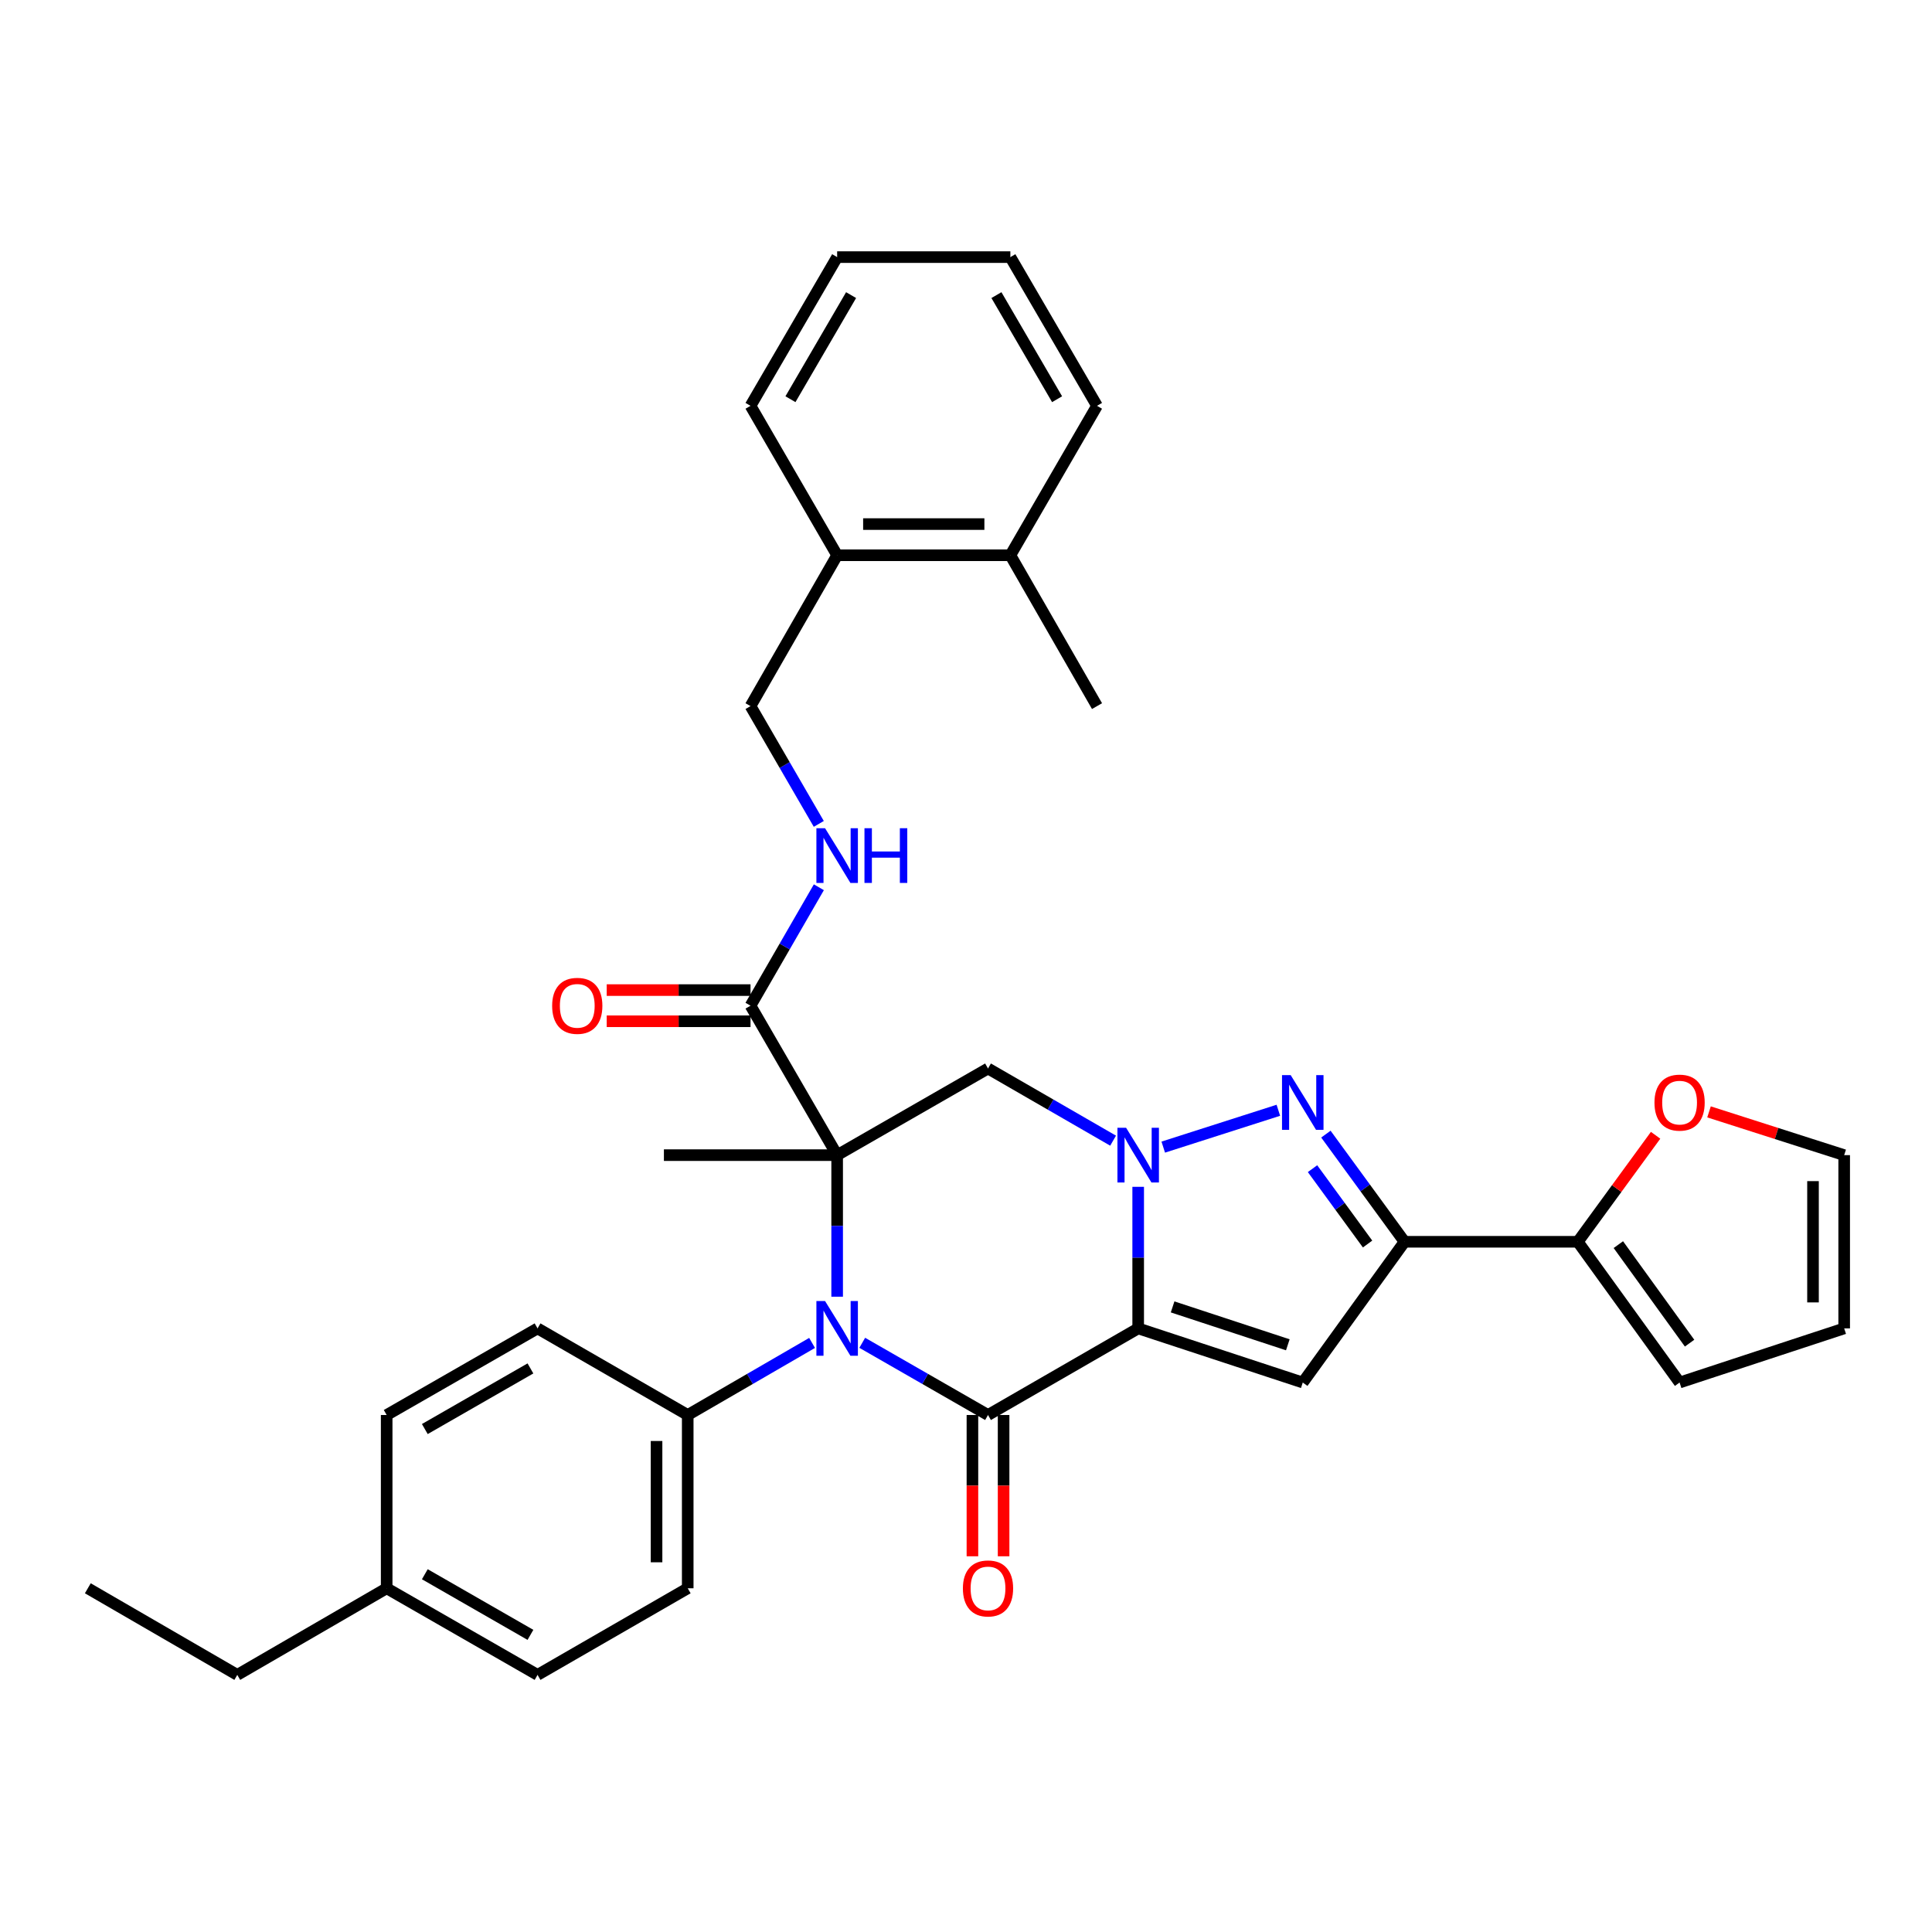 <?xml version='1.0' encoding='iso-8859-1'?>
<svg version='1.1' baseProfile='full'
              xmlns='http://www.w3.org/2000/svg'
                      xmlns:rdkit='http://www.rdkit.org/xml'
                      xmlns:xlink='http://www.w3.org/1999/xlink'
                  xml:space='preserve'
width='1000px' height='1000px' viewBox='0 0 1000 1000'>
<!-- END OF HEADER -->
<rect style='opacity:1.0;fill:#FFFFFF;stroke:none' width='1000' height='1000' x='0' y='0'> </rect>
<path class='bond-1' d='M 589.122,687.575 L 589.122,650.937' style='fill:none;fill-rule:evenodd;stroke:#000000;stroke-width:6px;stroke-linecap:butt;stroke-linejoin:miter;stroke-opacity:1' />
<path class='bond-1' d='M 589.122,650.937 L 589.122,614.299' style='fill:none;fill-rule:evenodd;stroke:#0000FF;stroke-width:6px;stroke-linecap:butt;stroke-linejoin:miter;stroke-opacity:1' />
<path class='bond-2' d='M 589.122,687.575 L 511.393,732.405' style='fill:none;fill-rule:evenodd;stroke:#000000;stroke-width:6px;stroke-linecap:butt;stroke-linejoin:miter;stroke-opacity:1' />
<path class='bond-5' d='M 589.122,687.575 L 674.308,715.597' style='fill:none;fill-rule:evenodd;stroke:#000000;stroke-width:6px;stroke-linecap:butt;stroke-linejoin:miter;stroke-opacity:1' />
<path class='bond-5' d='M 606.942,676.451 L 666.572,696.066' style='fill:none;fill-rule:evenodd;stroke:#000000;stroke-width:6px;stroke-linecap:butt;stroke-linejoin:miter;stroke-opacity:1' />
<path class='bond-0' d='M 433.307,597.898 L 433.307,634.535' style='fill:none;fill-rule:evenodd;stroke:#000000;stroke-width:6px;stroke-linecap:butt;stroke-linejoin:miter;stroke-opacity:1' />
<path class='bond-0' d='M 433.307,634.535 L 433.307,671.173' style='fill:none;fill-rule:evenodd;stroke:#0000FF;stroke-width:6px;stroke-linecap:butt;stroke-linejoin:miter;stroke-opacity:1' />
<path class='bond-8' d='M 433.307,597.898 L 388.468,520.537' style='fill:none;fill-rule:evenodd;stroke:#000000;stroke-width:6px;stroke-linecap:butt;stroke-linejoin:miter;stroke-opacity:1' />
<path class='bond-20' d='M 433.307,597.898 L 343.638,597.898' style='fill:none;fill-rule:evenodd;stroke:#000000;stroke-width:6px;stroke-linecap:butt;stroke-linejoin:miter;stroke-opacity:1' />
<path class='bond-35' d='M 433.307,597.898 L 511.393,553.05' style='fill:none;fill-rule:evenodd;stroke:#000000;stroke-width:6px;stroke-linecap:butt;stroke-linejoin:miter;stroke-opacity:1' />
<path class='bond-4' d='M 602.098,593.744 L 661.673,574.673' style='fill:none;fill-rule:evenodd;stroke:#0000FF;stroke-width:6px;stroke-linecap:butt;stroke-linejoin:miter;stroke-opacity:1' />
<path class='bond-7' d='M 576.138,590.406 L 543.766,571.728' style='fill:none;fill-rule:evenodd;stroke:#0000FF;stroke-width:6px;stroke-linecap:butt;stroke-linejoin:miter;stroke-opacity:1' />
<path class='bond-7' d='M 543.766,571.728 L 511.393,553.05' style='fill:none;fill-rule:evenodd;stroke:#000000;stroke-width:6px;stroke-linecap:butt;stroke-linejoin:miter;stroke-opacity:1' />
<path class='bond-3' d='M 511.393,732.405 L 478.846,713.719' style='fill:none;fill-rule:evenodd;stroke:#000000;stroke-width:6px;stroke-linecap:butt;stroke-linejoin:miter;stroke-opacity:1' />
<path class='bond-3' d='M 478.846,713.719 L 446.298,695.033' style='fill:none;fill-rule:evenodd;stroke:#0000FF;stroke-width:6px;stroke-linecap:butt;stroke-linejoin:miter;stroke-opacity:1' />
<path class='bond-12' d='M 503.326,732.405 L 503.326,768.967' style='fill:none;fill-rule:evenodd;stroke:#000000;stroke-width:6px;stroke-linecap:butt;stroke-linejoin:miter;stroke-opacity:1' />
<path class='bond-12' d='M 503.326,768.967 L 503.326,805.529' style='fill:none;fill-rule:evenodd;stroke:#FF0000;stroke-width:6px;stroke-linecap:butt;stroke-linejoin:miter;stroke-opacity:1' />
<path class='bond-12' d='M 519.461,732.405 L 519.461,768.967' style='fill:none;fill-rule:evenodd;stroke:#000000;stroke-width:6px;stroke-linecap:butt;stroke-linejoin:miter;stroke-opacity:1' />
<path class='bond-12' d='M 519.461,768.967 L 519.461,805.529' style='fill:none;fill-rule:evenodd;stroke:#FF0000;stroke-width:6px;stroke-linecap:butt;stroke-linejoin:miter;stroke-opacity:1' />
<path class='bond-10' d='M 420.332,695.096 L 388.148,713.75' style='fill:none;fill-rule:evenodd;stroke:#0000FF;stroke-width:6px;stroke-linecap:butt;stroke-linejoin:miter;stroke-opacity:1' />
<path class='bond-10' d='M 388.148,713.75 L 355.964,732.405' style='fill:none;fill-rule:evenodd;stroke:#000000;stroke-width:6px;stroke-linecap:butt;stroke-linejoin:miter;stroke-opacity:1' />
<path class='bond-34' d='M 686.283,587.021 L 706.637,614.883' style='fill:none;fill-rule:evenodd;stroke:#0000FF;stroke-width:6px;stroke-linecap:butt;stroke-linejoin:miter;stroke-opacity:1' />
<path class='bond-34' d='M 706.637,614.883 L 726.99,642.745' style='fill:none;fill-rule:evenodd;stroke:#000000;stroke-width:6px;stroke-linecap:butt;stroke-linejoin:miter;stroke-opacity:1' />
<path class='bond-34' d='M 679.36,604.898 L 693.608,624.401' style='fill:none;fill-rule:evenodd;stroke:#0000FF;stroke-width:6px;stroke-linecap:butt;stroke-linejoin:miter;stroke-opacity:1' />
<path class='bond-34' d='M 693.608,624.401 L 707.855,643.905' style='fill:none;fill-rule:evenodd;stroke:#000000;stroke-width:6px;stroke-linecap:butt;stroke-linejoin:miter;stroke-opacity:1' />
<path class='bond-6' d='M 674.308,715.597 L 726.99,642.745' style='fill:none;fill-rule:evenodd;stroke:#000000;stroke-width:6px;stroke-linecap:butt;stroke-linejoin:miter;stroke-opacity:1' />
<path class='bond-9' d='M 726.99,642.745 L 816.677,642.745' style='fill:none;fill-rule:evenodd;stroke:#000000;stroke-width:6px;stroke-linecap:butt;stroke-linejoin:miter;stroke-opacity:1' />
<path class='bond-11' d='M 388.468,520.537 L 406.154,489.892' style='fill:none;fill-rule:evenodd;stroke:#000000;stroke-width:6px;stroke-linecap:butt;stroke-linejoin:miter;stroke-opacity:1' />
<path class='bond-11' d='M 406.154,489.892 L 423.84,459.247' style='fill:none;fill-rule:evenodd;stroke:#0000FF;stroke-width:6px;stroke-linecap:butt;stroke-linejoin:miter;stroke-opacity:1' />
<path class='bond-15' d='M 388.468,512.469 L 351.25,512.469' style='fill:none;fill-rule:evenodd;stroke:#000000;stroke-width:6px;stroke-linecap:butt;stroke-linejoin:miter;stroke-opacity:1' />
<path class='bond-15' d='M 351.25,512.469 L 314.032,512.469' style='fill:none;fill-rule:evenodd;stroke:#FF0000;stroke-width:6px;stroke-linecap:butt;stroke-linejoin:miter;stroke-opacity:1' />
<path class='bond-15' d='M 388.468,528.605 L 351.25,528.605' style='fill:none;fill-rule:evenodd;stroke:#000000;stroke-width:6px;stroke-linecap:butt;stroke-linejoin:miter;stroke-opacity:1' />
<path class='bond-15' d='M 351.25,528.605 L 314.032,528.605' style='fill:none;fill-rule:evenodd;stroke:#FF0000;stroke-width:6px;stroke-linecap:butt;stroke-linejoin:miter;stroke-opacity:1' />
<path class='bond-13' d='M 816.677,642.745 L 836.808,615.183' style='fill:none;fill-rule:evenodd;stroke:#000000;stroke-width:6px;stroke-linecap:butt;stroke-linejoin:miter;stroke-opacity:1' />
<path class='bond-13' d='M 836.808,615.183 L 856.939,587.621' style='fill:none;fill-rule:evenodd;stroke:#FF0000;stroke-width:6px;stroke-linecap:butt;stroke-linejoin:miter;stroke-opacity:1' />
<path class='bond-14' d='M 816.677,642.745 L 869.35,715.597' style='fill:none;fill-rule:evenodd;stroke:#000000;stroke-width:6px;stroke-linecap:butt;stroke-linejoin:miter;stroke-opacity:1' />
<path class='bond-14' d='M 837.653,644.219 L 874.525,695.215' style='fill:none;fill-rule:evenodd;stroke:#000000;stroke-width:6px;stroke-linecap:butt;stroke-linejoin:miter;stroke-opacity:1' />
<path class='bond-21' d='M 355.964,732.405 L 355.964,822.091' style='fill:none;fill-rule:evenodd;stroke:#000000;stroke-width:6px;stroke-linecap:butt;stroke-linejoin:miter;stroke-opacity:1' />
<path class='bond-21' d='M 339.828,745.858 L 339.828,808.638' style='fill:none;fill-rule:evenodd;stroke:#000000;stroke-width:6px;stroke-linecap:butt;stroke-linejoin:miter;stroke-opacity:1' />
<path class='bond-22' d='M 355.964,732.405 L 278.236,687.575' style='fill:none;fill-rule:evenodd;stroke:#000000;stroke-width:6px;stroke-linecap:butt;stroke-linejoin:miter;stroke-opacity:1' />
<path class='bond-16' d='M 423.804,426.449 L 406.136,395.967' style='fill:none;fill-rule:evenodd;stroke:#0000FF;stroke-width:6px;stroke-linecap:butt;stroke-linejoin:miter;stroke-opacity:1' />
<path class='bond-16' d='M 406.136,395.967 L 388.468,365.484' style='fill:none;fill-rule:evenodd;stroke:#000000;stroke-width:6px;stroke-linecap:butt;stroke-linejoin:miter;stroke-opacity:1' />
<path class='bond-17' d='M 884.586,575.505 L 919.566,586.701' style='fill:none;fill-rule:evenodd;stroke:#FF0000;stroke-width:6px;stroke-linecap:butt;stroke-linejoin:miter;stroke-opacity:1' />
<path class='bond-17' d='M 919.566,586.701 L 954.545,597.898' style='fill:none;fill-rule:evenodd;stroke:#000000;stroke-width:6px;stroke-linecap:butt;stroke-linejoin:miter;stroke-opacity:1' />
<path class='bond-19' d='M 869.35,715.597 L 954.545,687.575' style='fill:none;fill-rule:evenodd;stroke:#000000;stroke-width:6px;stroke-linecap:butt;stroke-linejoin:miter;stroke-opacity:1' />
<path class='bond-18' d='M 388.468,365.484 L 433.307,287.397' style='fill:none;fill-rule:evenodd;stroke:#000000;stroke-width:6px;stroke-linecap:butt;stroke-linejoin:miter;stroke-opacity:1' />
<path class='bond-36' d='M 954.545,597.898 L 954.545,687.575' style='fill:none;fill-rule:evenodd;stroke:#000000;stroke-width:6px;stroke-linecap:butt;stroke-linejoin:miter;stroke-opacity:1' />
<path class='bond-36' d='M 938.41,611.349 L 938.41,674.123' style='fill:none;fill-rule:evenodd;stroke:#000000;stroke-width:6px;stroke-linecap:butt;stroke-linejoin:miter;stroke-opacity:1' />
<path class='bond-23' d='M 433.307,287.397 L 522.966,287.397' style='fill:none;fill-rule:evenodd;stroke:#000000;stroke-width:6px;stroke-linecap:butt;stroke-linejoin:miter;stroke-opacity:1' />
<path class='bond-23' d='M 446.756,271.262 L 509.517,271.262' style='fill:none;fill-rule:evenodd;stroke:#000000;stroke-width:6px;stroke-linecap:butt;stroke-linejoin:miter;stroke-opacity:1' />
<path class='bond-27' d='M 433.307,287.397 L 388.468,210.054' style='fill:none;fill-rule:evenodd;stroke:#000000;stroke-width:6px;stroke-linecap:butt;stroke-linejoin:miter;stroke-opacity:1' />
<path class='bond-24' d='M 355.964,822.091 L 278.236,866.921' style='fill:none;fill-rule:evenodd;stroke:#000000;stroke-width:6px;stroke-linecap:butt;stroke-linejoin:miter;stroke-opacity:1' />
<path class='bond-25' d='M 278.236,687.575 L 200.14,732.405' style='fill:none;fill-rule:evenodd;stroke:#000000;stroke-width:6px;stroke-linecap:butt;stroke-linejoin:miter;stroke-opacity:1' />
<path class='bond-25' d='M 274.554,708.293 L 219.887,739.674' style='fill:none;fill-rule:evenodd;stroke:#000000;stroke-width:6px;stroke-linecap:butt;stroke-linejoin:miter;stroke-opacity:1' />
<path class='bond-28' d='M 522.966,287.397 L 567.814,365.484' style='fill:none;fill-rule:evenodd;stroke:#000000;stroke-width:6px;stroke-linecap:butt;stroke-linejoin:miter;stroke-opacity:1' />
<path class='bond-29' d='M 522.966,287.397 L 567.814,210.054' style='fill:none;fill-rule:evenodd;stroke:#000000;stroke-width:6px;stroke-linecap:butt;stroke-linejoin:miter;stroke-opacity:1' />
<path class='bond-37' d='M 278.236,866.921 L 200.14,822.091' style='fill:none;fill-rule:evenodd;stroke:#000000;stroke-width:6px;stroke-linecap:butt;stroke-linejoin:miter;stroke-opacity:1' />
<path class='bond-37' d='M 274.554,846.203 L 219.887,814.822' style='fill:none;fill-rule:evenodd;stroke:#000000;stroke-width:6px;stroke-linecap:butt;stroke-linejoin:miter;stroke-opacity:1' />
<path class='bond-26' d='M 200.14,732.405 L 200.14,822.091' style='fill:none;fill-rule:evenodd;stroke:#000000;stroke-width:6px;stroke-linecap:butt;stroke-linejoin:miter;stroke-opacity:1' />
<path class='bond-30' d='M 200.14,822.091 L 122.815,866.921' style='fill:none;fill-rule:evenodd;stroke:#000000;stroke-width:6px;stroke-linecap:butt;stroke-linejoin:miter;stroke-opacity:1' />
<path class='bond-33' d='M 388.468,210.054 L 433.307,133.079' style='fill:none;fill-rule:evenodd;stroke:#000000;stroke-width:6px;stroke-linecap:butt;stroke-linejoin:miter;stroke-opacity:1' />
<path class='bond-33' d='M 409.136,206.63 L 440.523,152.747' style='fill:none;fill-rule:evenodd;stroke:#000000;stroke-width:6px;stroke-linecap:butt;stroke-linejoin:miter;stroke-opacity:1' />
<path class='bond-38' d='M 567.814,210.054 L 522.966,133.079' style='fill:none;fill-rule:evenodd;stroke:#000000;stroke-width:6px;stroke-linecap:butt;stroke-linejoin:miter;stroke-opacity:1' />
<path class='bond-38' d='M 547.145,206.631 L 515.752,152.748' style='fill:none;fill-rule:evenodd;stroke:#000000;stroke-width:6px;stroke-linecap:butt;stroke-linejoin:miter;stroke-opacity:1' />
<path class='bond-31' d='M 122.815,866.921 L 45.455,822.091' style='fill:none;fill-rule:evenodd;stroke:#000000;stroke-width:6px;stroke-linecap:butt;stroke-linejoin:miter;stroke-opacity:1' />
<path class='bond-32' d='M 522.966,133.079 L 433.307,133.079' style='fill:none;fill-rule:evenodd;stroke:#000000;stroke-width:6px;stroke-linecap:butt;stroke-linejoin:miter;stroke-opacity:1' />
<path  class='atom-2' d='M 582.862 583.738
L 592.142 598.738
Q 593.062 600.218, 594.542 602.898
Q 596.022 605.578, 596.102 605.738
L 596.102 583.738
L 599.862 583.738
L 599.862 612.058
L 595.982 612.058
L 586.022 595.658
Q 584.862 593.738, 583.622 591.538
Q 582.422 589.338, 582.062 588.658
L 582.062 612.058
L 578.382 612.058
L 578.382 583.738
L 582.862 583.738
' fill='#0000FF'/>
<path  class='atom-4' d='M 427.047 673.415
L 436.327 688.415
Q 437.247 689.895, 438.727 692.575
Q 440.207 695.255, 440.287 695.415
L 440.287 673.415
L 444.047 673.415
L 444.047 701.735
L 440.167 701.735
L 430.207 685.335
Q 429.047 683.415, 427.807 681.215
Q 426.607 679.015, 426.247 678.335
L 426.247 701.735
L 422.567 701.735
L 422.567 673.415
L 427.047 673.415
' fill='#0000FF'/>
<path  class='atom-5' d='M 668.048 556.469
L 677.328 571.469
Q 678.248 572.949, 679.728 575.629
Q 681.208 578.309, 681.288 578.469
L 681.288 556.469
L 685.048 556.469
L 685.048 584.789
L 681.168 584.789
L 671.208 568.389
Q 670.048 566.469, 668.808 564.269
Q 667.608 562.069, 667.248 561.389
L 667.248 584.789
L 663.568 584.789
L 663.568 556.469
L 668.048 556.469
' fill='#0000FF'/>
<path  class='atom-12' d='M 427.047 428.685
L 436.327 443.685
Q 437.247 445.165, 438.727 447.845
Q 440.207 450.525, 440.287 450.685
L 440.287 428.685
L 444.047 428.685
L 444.047 457.005
L 440.167 457.005
L 430.207 440.605
Q 429.047 438.685, 427.807 436.485
Q 426.607 434.285, 426.247 433.605
L 426.247 457.005
L 422.567 457.005
L 422.567 428.685
L 427.047 428.685
' fill='#0000FF'/>
<path  class='atom-12' d='M 447.447 428.685
L 451.287 428.685
L 451.287 440.725
L 465.767 440.725
L 465.767 428.685
L 469.607 428.685
L 469.607 457.005
L 465.767 457.005
L 465.767 443.925
L 451.287 443.925
L 451.287 457.005
L 447.447 457.005
L 447.447 428.685
' fill='#0000FF'/>
<path  class='atom-13' d='M 498.393 822.171
Q 498.393 815.371, 501.753 811.571
Q 505.113 807.771, 511.393 807.771
Q 517.673 807.771, 521.033 811.571
Q 524.393 815.371, 524.393 822.171
Q 524.393 829.051, 520.993 832.971
Q 517.593 836.851, 511.393 836.851
Q 505.153 836.851, 501.753 832.971
Q 498.393 829.091, 498.393 822.171
M 511.393 833.651
Q 515.713 833.651, 518.033 830.771
Q 520.393 827.851, 520.393 822.171
Q 520.393 816.611, 518.033 813.811
Q 515.713 810.971, 511.393 810.971
Q 507.073 810.971, 504.713 813.771
Q 502.393 816.571, 502.393 822.171
Q 502.393 827.891, 504.713 830.771
Q 507.073 833.651, 511.393 833.651
' fill='#FF0000'/>
<path  class='atom-14' d='M 856.35 570.709
Q 856.35 563.909, 859.71 560.109
Q 863.07 556.309, 869.35 556.309
Q 875.63 556.309, 878.99 560.109
Q 882.35 563.909, 882.35 570.709
Q 882.35 577.589, 878.95 581.509
Q 875.55 585.389, 869.35 585.389
Q 863.11 585.389, 859.71 581.509
Q 856.35 577.629, 856.35 570.709
M 869.35 582.189
Q 873.67 582.189, 875.99 579.309
Q 878.35 576.389, 878.35 570.709
Q 878.35 565.149, 875.99 562.349
Q 873.67 559.509, 869.35 559.509
Q 865.03 559.509, 862.67 562.309
Q 860.35 565.109, 860.35 570.709
Q 860.35 576.429, 862.67 579.309
Q 865.03 582.189, 869.35 582.189
' fill='#FF0000'/>
<path  class='atom-16' d='M 285.791 520.617
Q 285.791 513.817, 289.151 510.017
Q 292.511 506.217, 298.791 506.217
Q 305.071 506.217, 308.431 510.017
Q 311.791 513.817, 311.791 520.617
Q 311.791 527.497, 308.391 531.417
Q 304.991 535.297, 298.791 535.297
Q 292.551 535.297, 289.151 531.417
Q 285.791 527.537, 285.791 520.617
M 298.791 532.097
Q 303.111 532.097, 305.431 529.217
Q 307.791 526.297, 307.791 520.617
Q 307.791 515.057, 305.431 512.257
Q 303.111 509.417, 298.791 509.417
Q 294.471 509.417, 292.111 512.217
Q 289.791 515.017, 289.791 520.617
Q 289.791 526.337, 292.111 529.217
Q 294.471 532.097, 298.791 532.097
' fill='#FF0000'/>
</svg>
